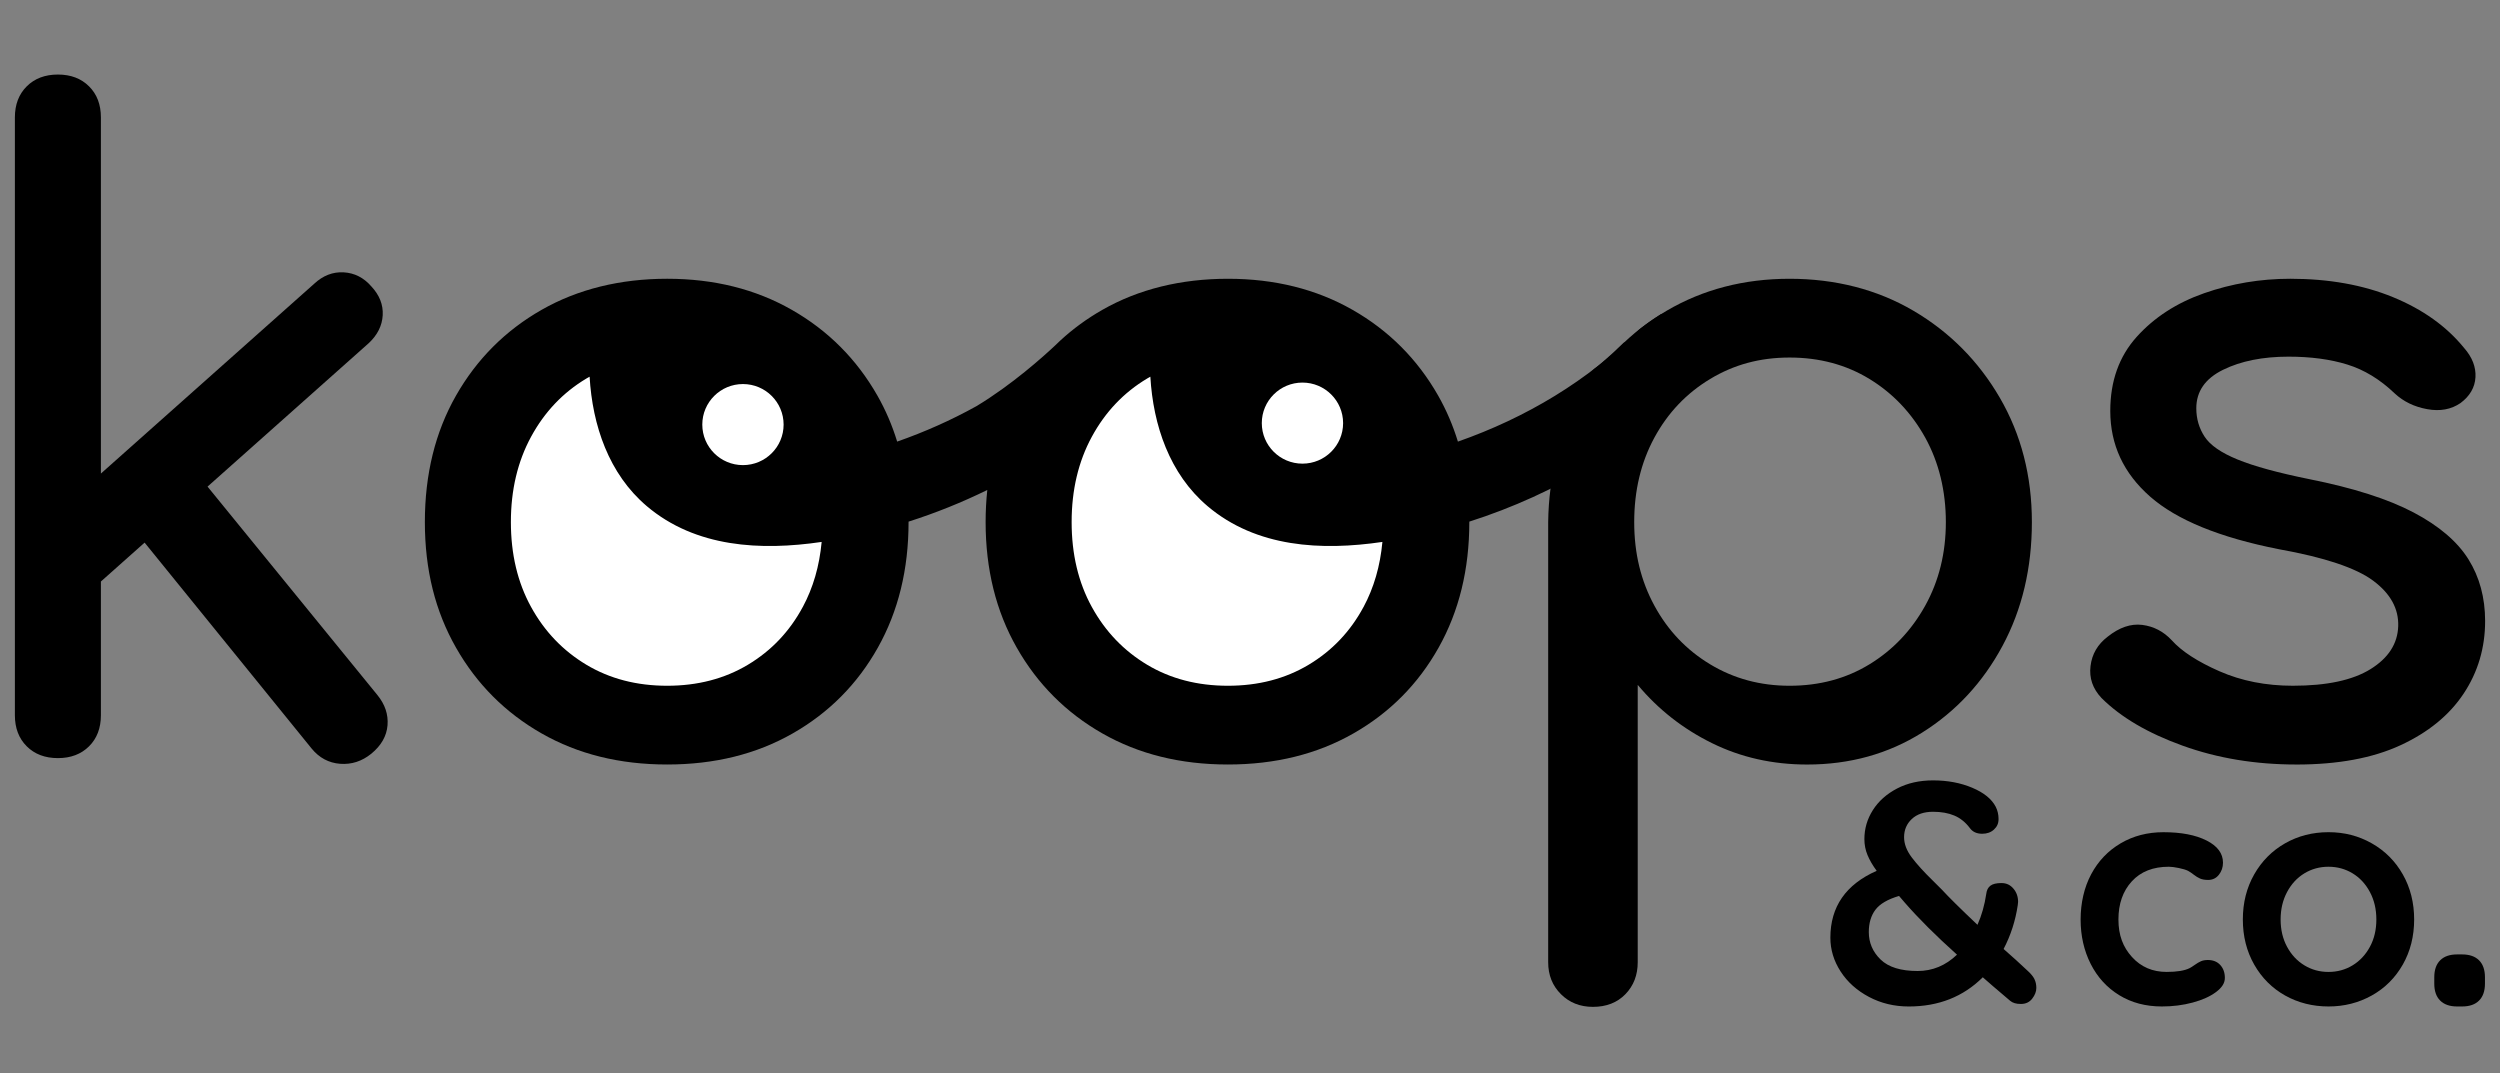<svg width="531" height="228" viewBox="0 0 531 228" fill="none" xmlns="http://www.w3.org/2000/svg">
    <rect x="0" y="0" width="531" height="228" fill="#808080" stroke="none"/>
    <path d="M260.982 154.547C285.218 154.547 304.864 134.959 304.864 110.796C304.864 86.633 285.218 67.046 260.982 67.046C236.747 67.046 217.101 86.633 217.101 110.796C217.101 134.959 236.747 154.547 260.982 154.547Z" fill="white"/>
    <path d="M142.836 154.547C167.071 154.547 186.718 134.959 186.718 110.796C186.718 86.633 167.071 67.046 142.836 67.046C118.601 67.046 98.954 86.633 98.954 110.796C98.954 134.959 118.601 154.547 142.836 154.547Z" fill="white"/>
    <path d="M12.3 161.023C9.56 161.023 7.357 160.185 5.678 158.514C3.999 156.84 3.161 154.64 3.161 151.912V24.942C3.161 22.216 3.999 20.016 5.678 18.343C7.357 16.669 9.56 15.833 12.3 15.833C15.04 15.833 17.237 16.669 18.916 18.343C20.595 20.016 21.432 22.216 21.432 24.942V151.912C21.432 154.64 20.595 156.84 18.916 158.514C17.237 160.185 15.03 161.023 12.3 161.023ZM21.062 123.841L9.503 111.199L66.743 60.26C68.609 58.526 70.688 57.721 72.988 57.844C75.285 57.97 77.244 58.959 78.862 60.819C80.605 62.679 81.409 64.723 81.289 66.956C81.162 69.185 80.168 71.169 78.302 72.903L21.062 123.841ZM78.862 160.091C76.873 161.699 74.667 162.414 72.241 162.231C69.82 162.045 67.798 160.96 66.179 158.977L28.332 112.314L41.383 100.044L80.165 147.635C81.78 149.619 82.495 151.758 82.311 154.048C82.124 156.344 80.975 158.357 78.862 160.091Z" fill="black"/>
    <path d="M338.342 213.858C335.609 213.858 333.339 212.956 331.54 211.162C329.734 209.362 328.833 207.103 328.833 204.377V110.892C328.957 101.105 331.259 92.303 335.735 84.493C340.208 76.686 346.297 70.522 354.007 65.997C361.713 61.474 370.415 59.211 380.111 59.211C389.808 59.211 398.696 61.474 406.4 65.997C414.107 70.522 420.229 76.686 424.768 84.493C429.301 92.3 431.571 101.102 431.571 110.892C431.571 120.683 429.488 129.455 425.325 137.196C421.16 144.943 415.475 151.079 408.263 155.602C401.053 160.127 392.909 162.387 383.837 162.387C376.504 162.387 369.761 160.87 363.606 157.832C357.452 154.796 352.201 150.673 347.852 145.469V204.377C347.852 207.103 346.978 209.365 345.242 211.162C343.496 212.956 341.2 213.858 338.339 213.858H338.342ZM380.108 145.655C386.45 145.655 392.104 144.137 397.075 141.099C402.045 138.064 405.993 133.911 408.917 128.643C411.834 123.376 413.299 117.462 413.299 110.889C413.299 104.317 411.834 98.22 408.917 92.949C405.993 87.681 402.045 83.531 397.075 80.493C392.104 77.458 386.447 75.941 380.108 75.941C373.77 75.941 368.269 77.458 363.236 80.493C358.199 83.531 354.251 87.681 351.393 92.949C348.536 98.22 347.107 104.197 347.107 110.889C347.107 117.582 348.536 123.376 351.393 128.643C354.251 133.911 358.199 138.064 363.236 141.099C368.269 144.137 373.89 145.655 380.108 145.655Z" fill="black"/>
    <path d="M487.75 162.384C479.045 162.384 470.997 161.053 463.604 158.387C456.204 155.725 450.457 152.344 446.357 148.254C444.492 146.274 443.714 144.011 444.028 141.469C444.332 138.93 445.547 136.853 447.662 135.239C450.146 133.259 452.606 132.421 455.026 132.73C457.452 133.04 459.532 134.125 461.274 135.985C463.387 138.341 466.772 140.54 471.434 142.584C476.097 144.627 481.284 145.652 487.002 145.652C494.209 145.652 499.712 144.477 503.504 142.118C507.296 139.765 509.255 136.727 509.379 133.007C509.502 129.286 507.73 126.068 504.065 123.342C500.397 120.617 493.714 118.387 484.021 116.65C471.465 114.171 462.359 110.454 456.705 105.495C451.05 100.54 448.223 94.467 448.223 87.279C448.223 80.956 450.089 75.724 453.817 71.568C457.546 67.418 462.329 64.32 468.173 62.273C474.015 60.23 480.106 59.208 486.448 59.208C494.649 59.208 501.922 60.51 508.26 63.112C514.602 65.714 519.632 69.311 523.364 73.894C525.106 75.877 525.911 77.954 525.79 80.124C525.664 82.293 524.606 84.12 522.619 85.605C520.63 86.969 518.267 87.405 515.536 86.906C512.803 86.413 510.5 85.298 508.634 83.561C505.527 80.586 502.169 78.543 498.567 77.428C494.959 76.31 490.797 75.754 486.071 75.754C480.6 75.754 475.971 76.683 472.182 78.543C468.387 80.403 466.494 83.132 466.494 86.723C466.494 88.953 467.085 90.969 468.267 92.766C469.445 94.563 471.778 96.177 475.259 97.598C478.738 99.025 483.834 100.42 490.547 101.781C499.869 103.641 507.233 105.997 512.643 108.846C518.05 111.701 521.932 115.012 524.295 118.793C526.655 122.573 527.84 126.942 527.84 131.898C527.84 137.601 526.318 142.743 523.273 147.329C520.226 151.918 515.75 155.572 509.846 158.297C503.941 161.023 496.575 162.387 487.75 162.387V162.384Z" fill="black"/>
    <path d="M155.891 107.824C168.985 107.824 179.6 99.028 179.6 88.177C179.6 77.326 168.985 68.53 155.891 68.53C142.797 68.53 132.183 77.326 132.183 88.177C132.183 99.028 142.797 107.824 155.891 107.824Z" fill="black"/>
    <path d="M275.095 110.484C288.189 110.484 298.804 101.688 298.804 90.837C298.804 79.986 288.189 71.19 275.095 71.19C262.001 71.19 251.387 79.986 251.387 90.837C251.387 101.688 262.001 110.484 275.095 110.484Z" fill="black"/>
    <path d="M432.114 207.971C432.382 208.503 432.518 209.128 432.518 209.837C432.518 210.594 432.228 211.349 431.647 212.106C431.068 212.863 430.263 213.242 429.238 213.242C428.214 213.242 427.499 213.02 426.963 212.575L423.283 209.441L421.143 207.574C416.995 211.709 411.754 213.777 405.424 213.777C402.347 213.777 399.526 213.101 396.964 211.742C394.402 210.384 392.391 208.584 390.945 206.339C389.495 204.095 388.771 201.705 388.771 199.169C388.771 192.591 392.051 187.855 398.606 184.964C397.756 183.81 397.111 182.695 396.665 181.629C396.219 180.562 395.996 179.426 395.996 178.227C395.996 176.003 396.599 173.948 397.802 172.058C399.004 170.167 400.71 168.644 402.92 167.487C405.129 166.333 407.679 165.753 410.578 165.753C413.656 165.753 416.432 166.276 418.906 167.319C421.381 168.364 423.041 169.711 423.891 171.354C424.292 172.154 424.494 173.022 424.494 173.957C424.494 174.891 424.172 175.591 423.524 176.19C422.876 176.791 422.041 177.091 421.016 177.091C419.856 177.091 418.985 176.691 418.406 175.892C417.471 174.648 416.365 173.758 415.096 173.224C413.827 172.689 412.32 172.421 410.581 172.421C408.664 172.421 407.157 172.932 406.066 173.957C404.975 174.978 404.427 176.268 404.427 177.824C404.427 179.249 404.972 180.682 406.066 182.128C407.157 183.573 408.664 185.229 410.581 187.095L412.456 188.964C413.882 190.521 416.401 193.009 420.015 196.432C420.908 194.43 421.531 192.231 421.887 189.829C421.974 189.075 422.264 188.507 422.755 188.129C423.246 187.75 424.027 187.561 425.097 187.561C426.167 187.561 426.972 187.951 427.638 188.727C428.307 189.505 428.642 190.449 428.642 191.56L428.575 192.228C428.084 195.563 427.08 198.673 425.564 201.564C427.349 203.121 429.088 204.699 430.782 206.3C431.406 206.877 431.852 207.433 432.12 207.968L432.114 207.971ZM415.663 202.769C411.202 198.767 407.501 195.079 404.559 191.699L403.354 190.298C400.948 191.01 399.276 191.987 398.338 193.234C397.404 194.478 396.934 196.059 396.934 197.97C396.934 200.239 397.768 202.183 399.441 203.806C401.114 205.429 403.73 206.24 407.302 206.24C410.467 206.24 413.255 205.083 415.663 202.772V202.769Z" fill="black"/>
    <path d="M468.685 178.527C471.003 179.705 472.163 181.274 472.163 183.23C472.163 184.21 471.874 185.063 471.295 185.797C470.716 186.53 469.957 186.897 469.019 186.897C468.305 186.897 467.726 186.797 467.28 186.596C466.834 186.398 466.397 186.13 465.975 185.797C465.553 185.463 465.14 185.187 464.739 184.964C464.293 184.742 463.636 184.544 462.765 184.363C461.894 184.186 461.195 184.096 460.658 184.096C457.313 184.096 454.693 185.13 452.798 187.197C450.902 189.264 449.955 191.966 449.955 195.299C449.955 198.631 450.914 201.156 452.831 203.268C454.748 205.381 457.198 206.435 460.188 206.435C462.373 206.435 464.001 206.168 465.071 205.636C465.339 205.501 465.707 205.269 466.174 204.936C466.641 204.602 467.078 204.347 467.479 204.17C467.883 203.992 468.371 203.905 468.95 203.905C470.065 203.905 470.945 204.26 471.59 204.972C472.238 205.684 472.561 206.595 472.561 207.707C472.561 208.818 471.934 209.774 470.686 210.709C469.438 211.643 467.787 212.388 465.737 212.941C463.684 213.497 461.499 213.774 459.181 213.774C455.745 213.774 452.725 212.974 450.118 211.373C447.508 209.771 445.492 207.562 444.063 204.738C442.637 201.913 441.923 198.77 441.923 195.302C441.923 191.834 442.667 188.498 444.162 185.697C445.654 182.897 447.74 180.706 450.417 179.128C453.093 177.551 456.125 176.76 459.516 176.76C463.305 176.76 466.361 177.349 468.679 178.527H468.685Z" fill="black"/>
    <path d="M510.358 204.87C508.751 207.695 506.554 209.882 503.769 211.439C500.981 212.995 497.915 213.774 494.573 213.774C491.23 213.774 488.108 212.995 485.344 211.439C482.577 209.882 480.395 207.695 478.788 204.87C477.182 202.048 476.38 198.857 476.38 195.299C476.38 191.741 477.182 188.552 478.788 185.728C480.395 182.903 482.577 180.703 485.344 179.125C488.108 177.548 491.185 176.757 494.573 176.757C497.961 176.757 500.984 177.548 503.769 179.125C506.557 180.703 508.754 182.903 510.358 185.728C511.961 188.552 512.766 191.741 512.766 195.299C512.766 198.857 511.961 202.045 510.358 204.87ZM503.368 189.466C502.455 187.753 501.228 186.431 499.688 185.496C498.151 184.565 496.445 184.096 494.57 184.096C492.695 184.096 490.992 184.565 489.455 185.496C487.915 186.431 486.688 187.753 485.775 189.466C484.861 191.179 484.403 193.123 484.403 195.302C484.403 197.48 484.861 199.413 485.775 201.104C486.688 202.796 487.915 204.107 489.455 205.038C490.992 205.973 492.698 206.438 494.57 206.438C496.442 206.438 498.151 205.973 499.688 205.038C501.228 204.104 502.452 202.793 503.368 201.104C504.281 199.416 504.739 197.483 504.739 195.302C504.739 193.12 504.281 191.179 503.368 189.466Z" fill="black"/>
    <path d="M518.295 212.524C517.457 211.691 517.041 210.495 517.041 208.933V207.559C517.041 206 517.457 204.804 518.295 203.968C519.13 203.136 520.329 202.718 521.897 202.718H522.949C524.513 202.718 525.712 203.136 526.55 203.968C527.385 204.804 527.804 206 527.804 207.559V208.933C527.804 210.492 527.385 211.688 526.55 212.524C525.716 213.359 524.516 213.774 522.949 213.774H521.897C520.332 213.774 519.133 213.359 518.295 212.524Z" fill="black"/>
    <path d="M352.724 66.775C351.133 67.77 349.614 68.84 348.17 69.981C337.244 80.929 324.067 88.745 309.659 93.8C308.604 90.353 307.209 87.095 305.464 84.027C301.051 76.283 294.99 70.21 287.283 65.811C279.573 61.411 270.748 59.211 260.807 59.211C250.867 59.211 241.849 61.411 234.142 65.811C230.869 67.68 227.897 69.849 225.22 72.32V72.314C225.22 72.314 225.193 72.344 225.145 72.389C224.807 72.701 224.479 73.02 224.15 73.341C221.621 75.718 214.918 81.746 207.392 86.272C202.027 89.25 196.397 91.75 190.558 93.797C189.504 90.35 188.108 87.092 186.36 84.024C181.947 76.28 175.886 70.207 168.179 65.808C160.469 61.408 151.647 59.208 141.703 59.208C131.76 59.208 122.745 61.408 115.038 65.808C107.328 70.207 101.27 76.28 96.857 84.024C92.445 91.771 90.241 100.726 90.241 110.886C90.241 121.047 92.445 129.818 96.857 137.562C101.267 145.309 107.328 151.383 115.038 155.779C122.745 160.178 131.633 162.381 141.703 162.381C151.773 162.381 160.659 160.181 168.366 155.779C176.073 151.383 182.104 145.306 186.453 137.562C190.803 129.818 192.979 120.923 192.979 110.886C192.979 110.856 192.979 110.823 192.979 110.793C198.702 108.972 204.3 106.721 209.701 104.071C209.469 106.28 209.345 108.551 209.345 110.886C209.345 120.923 211.548 129.818 215.961 137.562C220.371 145.309 226.432 151.383 234.142 155.779C241.849 160.178 250.737 162.381 260.807 162.381C270.877 162.381 279.763 160.181 287.47 155.779C295.177 151.383 301.208 145.306 305.557 137.562C309.907 129.818 312.083 120.923 312.083 110.886C312.083 110.856 312.083 110.823 312.083 110.793C330.502 104.93 347.613 94.635 360.98 80.851C367.358 74.273 359.768 64.741 352.727 66.769L352.724 66.775ZM141.905 75.944C148.283 75.974 153.938 77.458 158.853 80.4C163.824 83.375 167.712 87.498 170.506 92.763C171.473 94.587 172.272 96.507 172.905 98.518C165.183 99.924 156.285 100.393 149.814 95.999C143.271 91.558 141.794 83.465 141.902 75.941L141.905 75.944ZM170.509 128.923C167.712 134.128 163.827 138.217 158.856 141.192C153.886 144.167 148.166 145.655 141.703 145.655C135.241 145.655 129.518 144.167 124.547 141.192C119.577 138.217 115.662 134.128 112.802 128.923C109.938 123.715 108.512 117.708 108.512 110.889C108.512 104.071 109.941 98.034 112.802 92.763C115.659 87.495 119.574 83.375 124.547 80.4C124.773 80.265 125.002 80.136 125.232 80.009C125.831 90.335 129.31 100.666 137.375 107.5C147.768 116.308 161.602 117.011 174.518 115.106C174.05 120.211 172.718 124.818 170.515 128.923H170.509ZM261.009 75.944C267.387 75.974 273.041 77.458 277.957 80.4C282.928 83.375 286.816 87.498 289.61 92.763C290.577 94.587 291.376 96.507 292.009 98.518C284.287 99.924 275.389 100.393 268.918 95.999C262.375 91.558 260.898 83.465 261.006 75.941L261.009 75.944ZM289.613 128.923C286.816 134.128 282.931 138.217 277.96 141.192C272.99 144.167 267.27 145.655 260.807 145.655C254.345 145.655 248.621 144.167 243.651 141.192C238.681 138.217 234.766 134.128 231.905 128.923C229.042 123.715 227.616 117.708 227.616 110.889C227.616 104.071 229.045 98.034 231.905 92.763C234.763 87.495 238.678 83.375 243.651 80.4C243.877 80.265 244.106 80.136 244.335 80.009C244.935 90.335 248.414 100.666 256.479 107.5C266.872 116.308 280.706 117.011 293.622 115.106C293.154 120.211 291.822 124.818 289.619 128.923H289.613Z" fill="black"/>
    <path d="M157.803 98.791C162.572 98.791 166.439 94.936 166.439 90.182C166.439 85.427 162.572 81.572 157.803 81.572C153.034 81.572 149.168 85.427 149.168 90.182C149.168 94.936 153.034 98.791 157.803 98.791Z" fill="white"/>
    <path d="M276.641 98.479C281.41 98.479 285.276 94.624 285.276 89.869C285.276 85.114 281.41 81.26 276.641 81.26C271.872 81.26 268.006 85.114 268.006 89.869C268.006 94.624 271.872 98.479 276.641 98.479Z" fill="white"/>
    <path d="M345.037 72.665C345.037 72.665 340.851 76.686 338.653 78.321C336.456 79.955 342.43 79.625 342.43 79.625L345.948 77.671" fill="black"/>
</svg>
